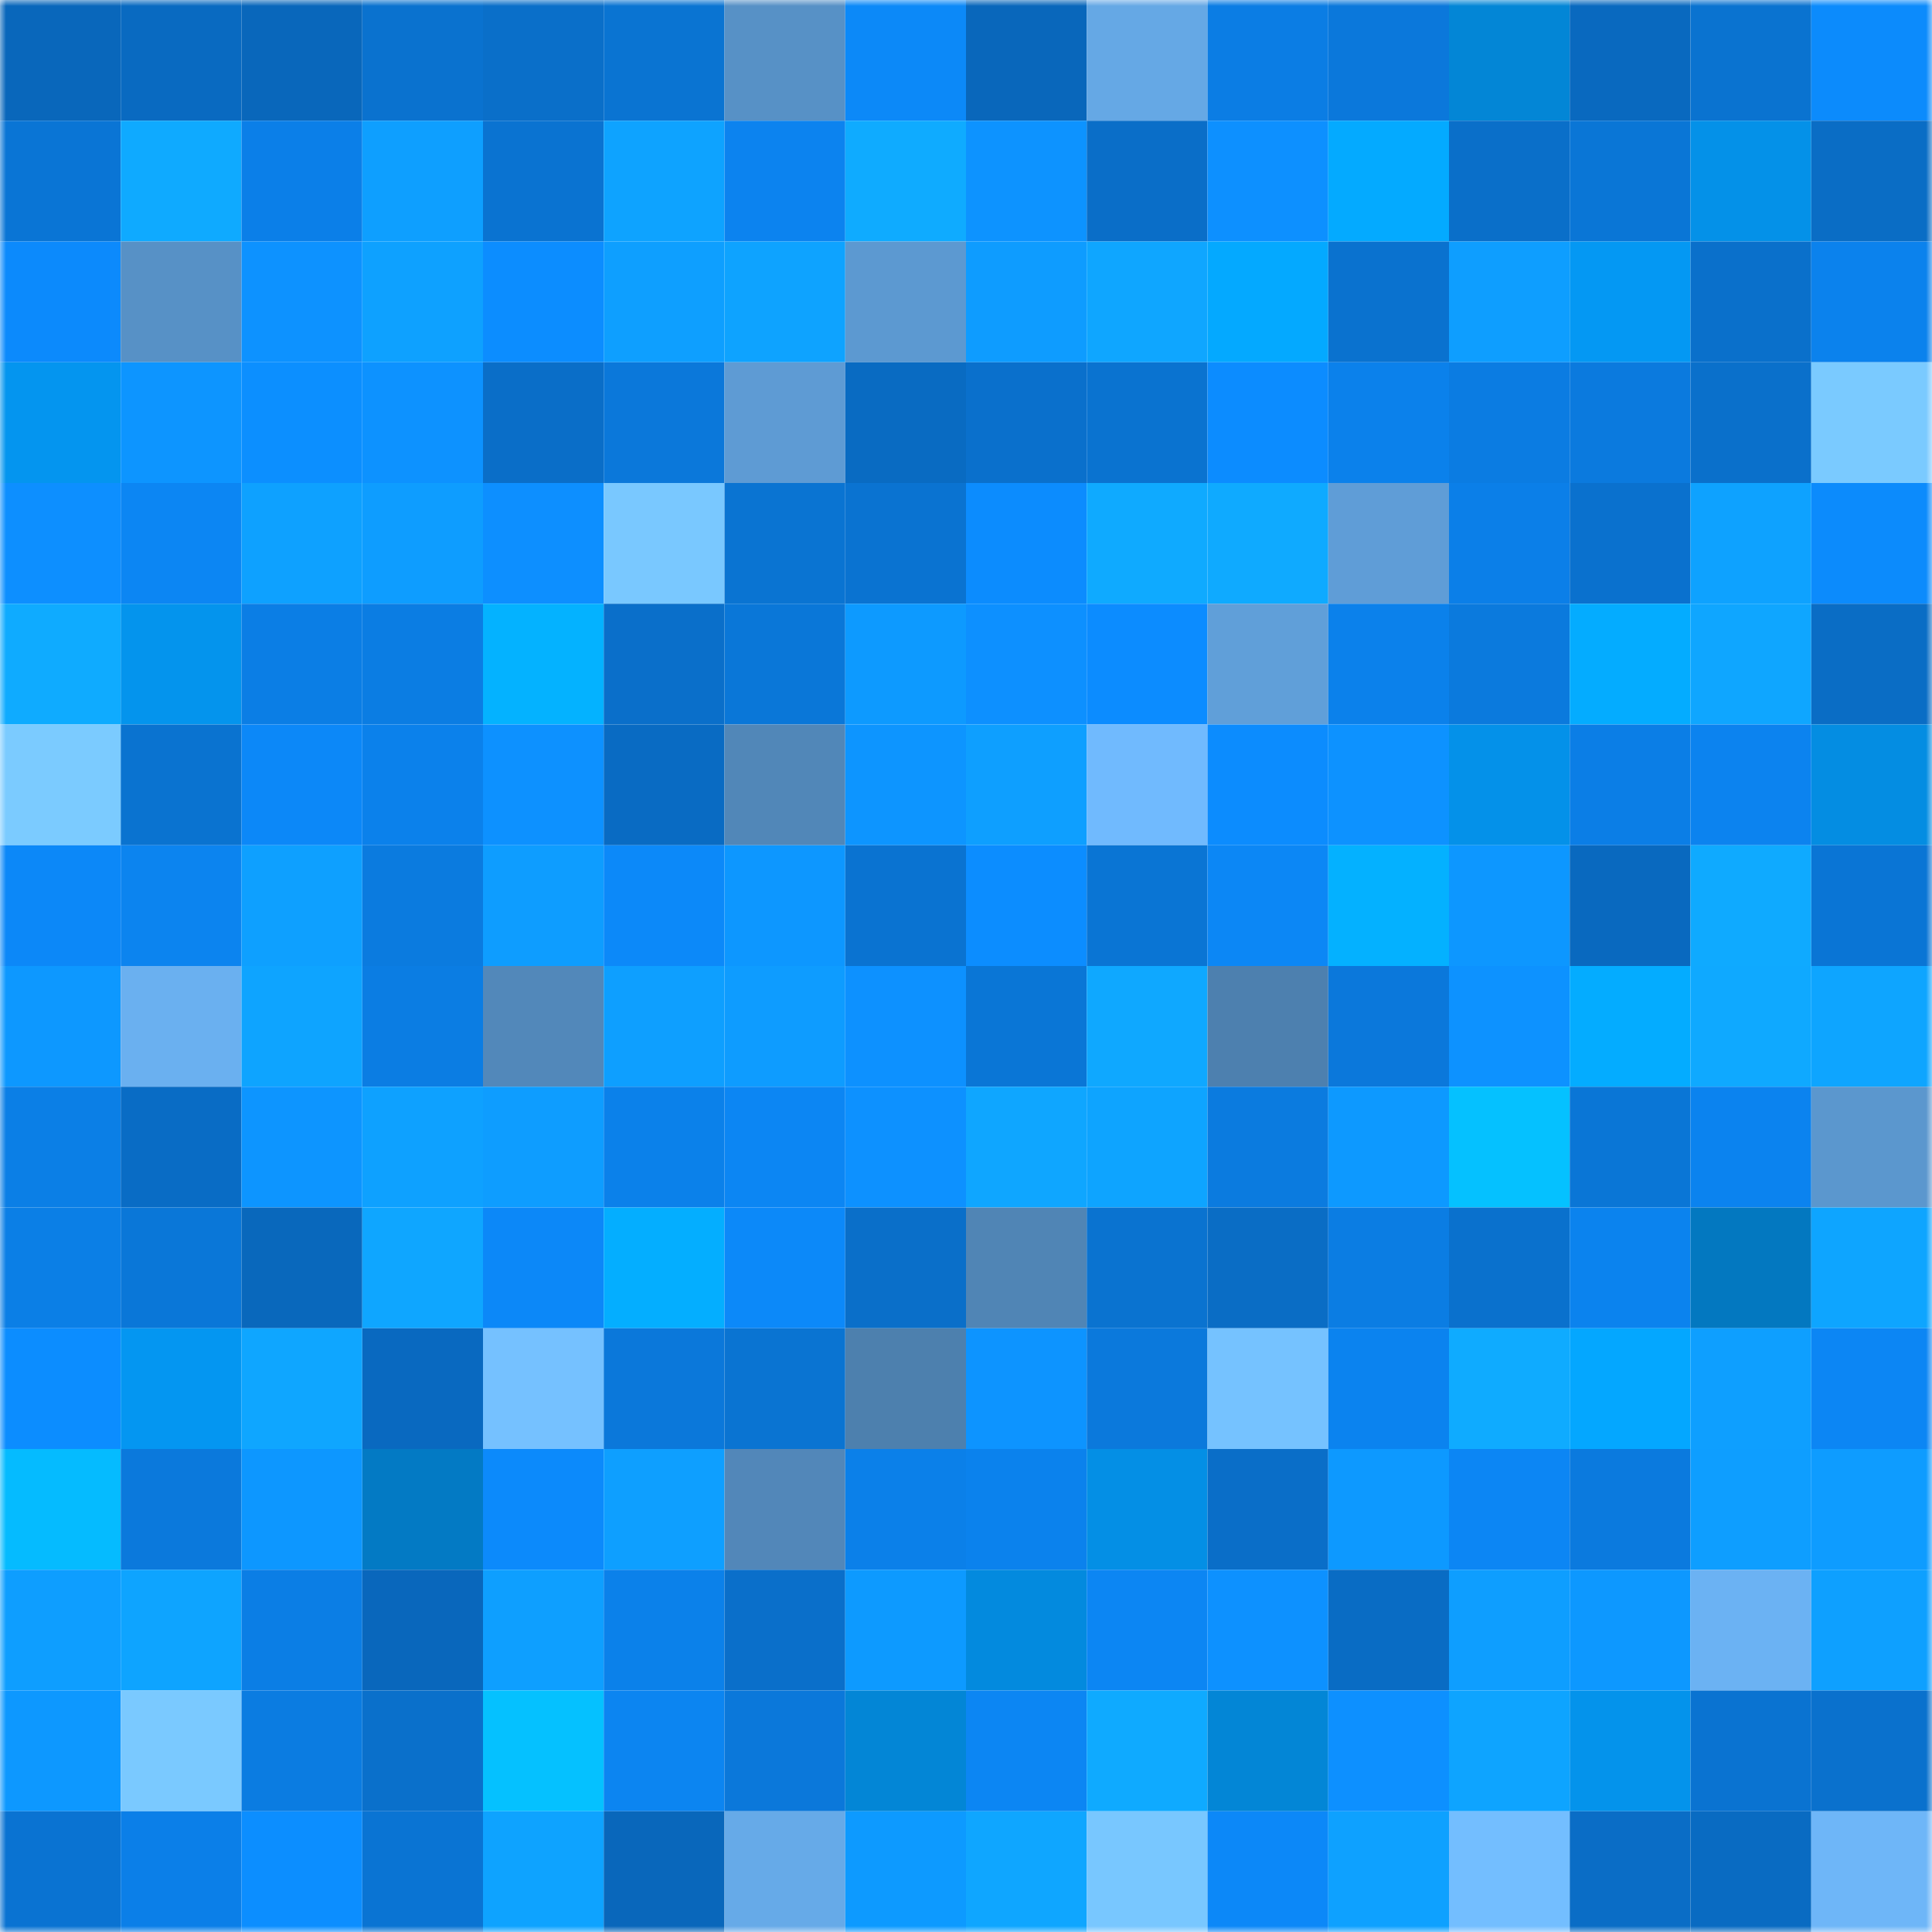 <svg viewBox="0 0 160 160" fill="none" role="img" xmlns="http://www.w3.org/2000/svg" width="240" height="240" name="ens%2Cmegafaggot.eth"><mask id="1671198687" mask-type="alpha" maskUnits="userSpaceOnUse" x="0" y="0" width="160" height="160"><rect width="160" height="160" fill="#FFFFFF"></rect></mask><g mask="url(#1671198687)"><rect x="0" y="0" width="10" height="10" fill="#0967bb"></rect><rect x="10" y="0" width="10" height="10" fill="#096ac1"></rect><rect x="20" y="0" width="10" height="10" fill="#0967bb"></rect><rect x="30" y="0" width="10" height="10" fill="#0a72cf"></rect><rect x="40" y="0" width="10" height="10" fill="#0a6fc9"></rect><rect x="50" y="0" width="10" height="10" fill="#0a74d2"></rect><rect x="60" y="0" width="10" height="10" fill="#5791c6"></rect><rect x="70" y="0" width="10" height="10" fill="#0c89f8"></rect><rect x="80" y="0" width="10" height="10" fill="#0967bb"></rect><rect x="90" y="0" width="10" height="10" fill="#65a8e5"></rect><rect x="100" y="0" width="10" height="10" fill="#0b7de4"></rect><rect x="110" y="0" width="10" height="10" fill="#0b78db"></rect><rect x="120" y="0" width="10" height="10" fill="#0386d6"></rect><rect x="130" y="0" width="10" height="10" fill="#0969bf"></rect><rect x="140" y="0" width="10" height="10" fill="#0a73d0"></rect><rect x="150" y="0" width="10" height="10" fill="#0c8bfc"></rect><rect x="0" y="10" width="10" height="10" fill="#0a75d5"></rect><rect x="10" y="10" width="10" height="10" fill="#0faaff"></rect><rect x="20" y="10" width="10" height="10" fill="#0b7fe8"></rect><rect x="30" y="10" width="10" height="10" fill="#0e9fff"></rect><rect x="40" y="10" width="10" height="10" fill="#0a73d1"></rect><rect x="50" y="10" width="10" height="10" fill="#0ea3ff"></rect><rect x="60" y="10" width="10" height="10" fill="#0c83ef"></rect><rect x="70" y="10" width="10" height="10" fill="#0fabff"></rect><rect x="80" y="10" width="10" height="10" fill="#0d93ff"></rect><rect x="90" y="10" width="10" height="10" fill="#0a6ec8"></rect><rect x="100" y="10" width="10" height="10" fill="#0d90ff"></rect><rect x="110" y="10" width="10" height="10" fill="#04aaff"></rect><rect x="120" y="10" width="10" height="10" fill="#0a6fc9"></rect><rect x="130" y="10" width="10" height="10" fill="#0a76d6"></rect><rect x="140" y="10" width="10" height="10" fill="#0491e8"></rect><rect x="150" y="10" width="10" height="10" fill="#0a6dc5"></rect><rect x="0" y="20" width="10" height="10" fill="#0c8afc"></rect><rect x="10" y="20" width="10" height="10" fill="#5791c6"></rect><rect x="20" y="20" width="10" height="10" fill="#0d92ff"></rect><rect x="30" y="20" width="10" height="10" fill="#0ea1ff"></rect><rect x="40" y="20" width="10" height="10" fill="#0c8dff"></rect><rect x="50" y="20" width="10" height="10" fill="#0e9fff"></rect><rect x="60" y="20" width="10" height="10" fill="#0ea3ff"></rect><rect x="70" y="20" width="10" height="10" fill="#5c99d1"></rect><rect x="80" y="20" width="10" height="10" fill="#0e9cff"></rect><rect x="90" y="20" width="10" height="10" fill="#0fa6ff"></rect><rect x="100" y="20" width="10" height="10" fill="#04a9ff"></rect><rect x="110" y="20" width="10" height="10" fill="#0a72cf"></rect><rect x="120" y="20" width="10" height="10" fill="#0e9eff"></rect><rect x="130" y="20" width="10" height="10" fill="#0498f3"></rect><rect x="140" y="20" width="10" height="10" fill="#0a70cb"></rect><rect x="150" y="20" width="10" height="10" fill="#0b82ed"></rect><rect x="0" y="30" width="10" height="10" fill="#0495ef"></rect><rect x="10" y="30" width="10" height="10" fill="#0d95ff"></rect><rect x="20" y="30" width="10" height="10" fill="#0c8fff"></rect><rect x="30" y="30" width="10" height="10" fill="#0d92ff"></rect><rect x="40" y="30" width="10" height="10" fill="#0a6ec8"></rect><rect x="50" y="30" width="10" height="10" fill="#0b78da"></rect><rect x="60" y="30" width="10" height="10" fill="#5e9bd4"></rect><rect x="70" y="30" width="10" height="10" fill="#096bc2"></rect><rect x="80" y="30" width="10" height="10" fill="#0a70cc"></rect><rect x="90" y="30" width="10" height="10" fill="#0a73d0"></rect><rect x="100" y="30" width="10" height="10" fill="#0c8cff"></rect><rect x="110" y="30" width="10" height="10" fill="#0b81eb"></rect><rect x="120" y="30" width="10" height="10" fill="#0b7ce2"></rect><rect x="130" y="30" width="10" height="10" fill="#0b7ade"></rect><rect x="140" y="30" width="10" height="10" fill="#0a70cb"></rect><rect x="150" y="30" width="10" height="10" fill="#7acaff"></rect><rect x="0" y="40" width="10" height="10" fill="#0d8fff"></rect><rect x="10" y="40" width="10" height="10" fill="#0c86f3"></rect><rect x="20" y="40" width="10" height="10" fill="#0ea1ff"></rect><rect x="30" y="40" width="10" height="10" fill="#0e9dff"></rect><rect x="40" y="40" width="10" height="10" fill="#0d8fff"></rect><rect x="50" y="40" width="10" height="10" fill="#79c8ff"></rect><rect x="60" y="40" width="10" height="10" fill="#0a74d2"></rect><rect x="70" y="40" width="10" height="10" fill="#0a73d1"></rect><rect x="80" y="40" width="10" height="10" fill="#0c8cfe"></rect><rect x="90" y="40" width="10" height="10" fill="#0faaff"></rect><rect x="100" y="40" width="10" height="10" fill="#0faaff"></rect><rect x="110" y="40" width="10" height="10" fill="#5f9dd7"></rect><rect x="120" y="40" width="10" height="10" fill="#0b7fe8"></rect><rect x="130" y="40" width="10" height="10" fill="#0a71ce"></rect><rect x="140" y="40" width="10" height="10" fill="#0ea2ff"></rect><rect x="150" y="40" width="10" height="10" fill="#0c8bfc"></rect><rect x="0" y="50" width="10" height="10" fill="#0fabff"></rect><rect x="10" y="50" width="10" height="10" fill="#0494ed"></rect><rect x="20" y="50" width="10" height="10" fill="#0b7ee5"></rect><rect x="30" y="50" width="10" height="10" fill="#0b7de3"></rect><rect x="40" y="50" width="10" height="10" fill="#04b2ff"></rect><rect x="50" y="50" width="10" height="10" fill="#0a6fca"></rect><rect x="60" y="50" width="10" height="10" fill="#0a77d8"></rect><rect x="70" y="50" width="10" height="10" fill="#0d9aff"></rect><rect x="80" y="50" width="10" height="10" fill="#0d90ff"></rect><rect x="90" y="50" width="10" height="10" fill="#0c8cff"></rect><rect x="100" y="50" width="10" height="10" fill="#609fd9"></rect><rect x="110" y="50" width="10" height="10" fill="#0b81eb"></rect><rect x="120" y="50" width="10" height="10" fill="#0b7add"></rect><rect x="130" y="50" width="10" height="10" fill="#04acff"></rect><rect x="140" y="50" width="10" height="10" fill="#0fa6ff"></rect><rect x="150" y="50" width="10" height="10" fill="#0a6dc5"></rect><rect x="0" y="60" width="10" height="10" fill="#7bcbff"></rect><rect x="10" y="60" width="10" height="10" fill="#0a73d0"></rect><rect x="20" y="60" width="10" height="10" fill="#0c88f8"></rect><rect x="30" y="60" width="10" height="10" fill="#0b81eb"></rect><rect x="40" y="60" width="10" height="10" fill="#0d91ff"></rect><rect x="50" y="60" width="10" height="10" fill="#096bc3"></rect><rect x="60" y="60" width="10" height="10" fill="#5187b8"></rect><rect x="70" y="60" width="10" height="10" fill="#0d95ff"></rect><rect x="80" y="60" width="10" height="10" fill="#0e9fff"></rect><rect x="90" y="60" width="10" height="10" fill="#70bafe"></rect><rect x="100" y="60" width="10" height="10" fill="#0c8cfe"></rect><rect x="110" y="60" width="10" height="10" fill="#0d92ff"></rect><rect x="120" y="60" width="10" height="10" fill="#0491e9"></rect><rect x="130" y="60" width="10" height="10" fill="#0b7ee6"></rect><rect x="140" y="60" width="10" height="10" fill="#0c83ef"></rect><rect x="150" y="60" width="10" height="10" fill="#048de2"></rect><rect x="0" y="70" width="10" height="10" fill="#0c88f8"></rect><rect x="10" y="70" width="10" height="10" fill="#0c84ef"></rect><rect x="20" y="70" width="10" height="10" fill="#0ea0ff"></rect><rect x="30" y="70" width="10" height="10" fill="#0b7bdf"></rect><rect x="40" y="70" width="10" height="10" fill="#0e9dff"></rect><rect x="50" y="70" width="10" height="10" fill="#0c89f9"></rect><rect x="60" y="70" width="10" height="10" fill="#0d97ff"></rect><rect x="70" y="70" width="10" height="10" fill="#0a73d1"></rect><rect x="80" y="70" width="10" height="10" fill="#0c8dff"></rect><rect x="90" y="70" width="10" height="10" fill="#0a75d4"></rect><rect x="100" y="70" width="10" height="10" fill="#0c87f5"></rect><rect x="110" y="70" width="10" height="10" fill="#04b1ff"></rect><rect x="120" y="70" width="10" height="10" fill="#0d97ff"></rect><rect x="130" y="70" width="10" height="10" fill="#0969bf"></rect><rect x="140" y="70" width="10" height="10" fill="#0faaff"></rect><rect x="150" y="70" width="10" height="10" fill="#0a75d5"></rect><rect x="0" y="80" width="10" height="10" fill="#0d98ff"></rect><rect x="10" y="80" width="10" height="10" fill="#6ab0f0"></rect><rect x="20" y="80" width="10" height="10" fill="#0ea4ff"></rect><rect x="30" y="80" width="10" height="10" fill="#0b7de3"></rect><rect x="40" y="80" width="10" height="10" fill="#5288ba"></rect><rect x="50" y="80" width="10" height="10" fill="#0e9fff"></rect><rect x="60" y="80" width="10" height="10" fill="#0e9cff"></rect><rect x="70" y="80" width="10" height="10" fill="#0d91ff"></rect><rect x="80" y="80" width="10" height="10" fill="#0a76d6"></rect><rect x="90" y="80" width="10" height="10" fill="#0fa8ff"></rect><rect x="100" y="80" width="10" height="10" fill="#4d80af"></rect><rect x="110" y="80" width="10" height="10" fill="#0b78db"></rect><rect x="120" y="80" width="10" height="10" fill="#0d92ff"></rect><rect x="130" y="80" width="10" height="10" fill="#04acff"></rect><rect x="140" y="80" width="10" height="10" fill="#0fa9ff"></rect><rect x="150" y="80" width="10" height="10" fill="#0ea5ff"></rect><rect x="0" y="90" width="10" height="10" fill="#0b7fe6"></rect><rect x="10" y="90" width="10" height="10" fill="#096cc5"></rect><rect x="20" y="90" width="10" height="10" fill="#0d95ff"></rect><rect x="30" y="90" width="10" height="10" fill="#0ea1ff"></rect><rect x="40" y="90" width="10" height="10" fill="#0e9dff"></rect><rect x="50" y="90" width="10" height="10" fill="#0b81ea"></rect><rect x="60" y="90" width="10" height="10" fill="#0c86f3"></rect><rect x="70" y="90" width="10" height="10" fill="#0d91ff"></rect><rect x="80" y="90" width="10" height="10" fill="#0fa6ff"></rect><rect x="90" y="90" width="10" height="10" fill="#0ea4ff"></rect><rect x="100" y="90" width="10" height="10" fill="#0b7bdf"></rect><rect x="110" y="90" width="10" height="10" fill="#0d99ff"></rect><rect x="120" y="90" width="10" height="10" fill="#05c1ff"></rect><rect x="130" y="90" width="10" height="10" fill="#0a76d6"></rect><rect x="140" y="90" width="10" height="10" fill="#0b83ef"></rect><rect x="150" y="90" width="10" height="10" fill="#5b97ce"></rect><rect x="0" y="100" width="10" height="10" fill="#0b7fe6"></rect><rect x="10" y="100" width="10" height="10" fill="#0a77d8"></rect><rect x="20" y="100" width="10" height="10" fill="#0968bc"></rect><rect x="30" y="100" width="10" height="10" fill="#0fa6ff"></rect><rect x="40" y="100" width="10" height="10" fill="#0c88f8"></rect><rect x="50" y="100" width="10" height="10" fill="#04aeff"></rect><rect x="60" y="100" width="10" height="10" fill="#0c89f9"></rect><rect x="70" y="100" width="10" height="10" fill="#0a6fc9"></rect><rect x="80" y="100" width="10" height="10" fill="#5085b5"></rect><rect x="90" y="100" width="10" height="10" fill="#0a73d0"></rect><rect x="100" y="100" width="10" height="10" fill="#0a6dc5"></rect><rect x="110" y="100" width="10" height="10" fill="#0b7de3"></rect><rect x="120" y="100" width="10" height="10" fill="#0a71cd"></rect><rect x="130" y="100" width="10" height="10" fill="#0b83ee"></rect><rect x="140" y="100" width="10" height="10" fill="#0378c0"></rect><rect x="150" y="100" width="10" height="10" fill="#0ea5ff"></rect><rect x="0" y="110" width="10" height="10" fill="#0c8dff"></rect><rect x="10" y="110" width="10" height="10" fill="#0496f1"></rect><rect x="20" y="110" width="10" height="10" fill="#0fa6ff"></rect><rect x="30" y="110" width="10" height="10" fill="#0969c0"></rect><rect x="40" y="110" width="10" height="10" fill="#75c1ff"></rect><rect x="50" y="110" width="10" height="10" fill="#0b78da"></rect><rect x="60" y="110" width="10" height="10" fill="#0a74d2"></rect><rect x="70" y="110" width="10" height="10" fill="#4d80ae"></rect><rect x="80" y="110" width="10" height="10" fill="#0d94ff"></rect><rect x="90" y="110" width="10" height="10" fill="#0b79dc"></rect><rect x="100" y="110" width="10" height="10" fill="#75c2ff"></rect><rect x="110" y="110" width="10" height="10" fill="#0b83ef"></rect><rect x="120" y="110" width="10" height="10" fill="#0fabff"></rect><rect x="130" y="110" width="10" height="10" fill="#04a7ff"></rect><rect x="140" y="110" width="10" height="10" fill="#0e9fff"></rect><rect x="150" y="110" width="10" height="10" fill="#0c86f4"></rect><rect x="0" y="120" width="10" height="10" fill="#05bbff"></rect><rect x="10" y="120" width="10" height="10" fill="#0b79dc"></rect><rect x="20" y="120" width="10" height="10" fill="#0d97ff"></rect><rect x="30" y="120" width="10" height="10" fill="#037ac4"></rect><rect x="40" y="120" width="10" height="10" fill="#0c8afb"></rect><rect x="50" y="120" width="10" height="10" fill="#0e9fff"></rect><rect x="60" y="120" width="10" height="10" fill="#5287b9"></rect><rect x="70" y="120" width="10" height="10" fill="#0b80e9"></rect><rect x="80" y="120" width="10" height="10" fill="#0b82ed"></rect><rect x="90" y="120" width="10" height="10" fill="#048fe5"></rect><rect x="100" y="120" width="10" height="10" fill="#0a6ec8"></rect><rect x="110" y="120" width="10" height="10" fill="#0d99ff"></rect><rect x="120" y="120" width="10" height="10" fill="#0c86f4"></rect><rect x="130" y="120" width="10" height="10" fill="#0b7ade"></rect><rect x="140" y="120" width="10" height="10" fill="#0e9eff"></rect><rect x="150" y="120" width="10" height="10" fill="#0e9cff"></rect><rect x="0" y="130" width="10" height="10" fill="#0e9eff"></rect><rect x="10" y="130" width="10" height="10" fill="#0ea4ff"></rect><rect x="20" y="130" width="10" height="10" fill="#0b7ee5"></rect><rect x="30" y="130" width="10" height="10" fill="#0967bc"></rect><rect x="40" y="130" width="10" height="10" fill="#0e9fff"></rect><rect x="50" y="130" width="10" height="10" fill="#0b81ea"></rect><rect x="60" y="130" width="10" height="10" fill="#0a6fca"></rect><rect x="70" y="130" width="10" height="10" fill="#0d9aff"></rect><rect x="80" y="130" width="10" height="10" fill="#038ade"></rect><rect x="90" y="130" width="10" height="10" fill="#0c86f3"></rect><rect x="100" y="130" width="10" height="10" fill="#0d91ff"></rect><rect x="110" y="130" width="10" height="10" fill="#096cc4"></rect><rect x="120" y="130" width="10" height="10" fill="#0e9eff"></rect><rect x="130" y="130" width="10" height="10" fill="#0d98ff"></rect><rect x="140" y="130" width="10" height="10" fill="#6bb2f3"></rect><rect x="150" y="130" width="10" height="10" fill="#0ea0ff"></rect><rect x="0" y="140" width="10" height="10" fill="#0d98ff"></rect><rect x="10" y="140" width="10" height="10" fill="#7ac9ff"></rect><rect x="20" y="140" width="10" height="10" fill="#0b7ce1"></rect><rect x="30" y="140" width="10" height="10" fill="#0a70cb"></rect><rect x="40" y="140" width="10" height="10" fill="#05c1ff"></rect><rect x="50" y="140" width="10" height="10" fill="#0c85f1"></rect><rect x="60" y="140" width="10" height="10" fill="#0b78da"></rect><rect x="70" y="140" width="10" height="10" fill="#0386d6"></rect><rect x="80" y="140" width="10" height="10" fill="#0c86f3"></rect><rect x="90" y="140" width="10" height="10" fill="#0faaff"></rect><rect x="100" y="140" width="10" height="10" fill="#0386d6"></rect><rect x="110" y="140" width="10" height="10" fill="#0d90ff"></rect><rect x="120" y="140" width="10" height="10" fill="#0ea4ff"></rect><rect x="130" y="140" width="10" height="10" fill="#0493eb"></rect><rect x="140" y="140" width="10" height="10" fill="#0a73d1"></rect><rect x="150" y="140" width="10" height="10" fill="#0a71cd"></rect><rect x="0" y="150" width="10" height="10" fill="#0a73d2"></rect><rect x="10" y="150" width="10" height="10" fill="#0b7fe8"></rect><rect x="20" y="150" width="10" height="10" fill="#0c8eff"></rect><rect x="30" y="150" width="10" height="10" fill="#0a74d3"></rect><rect x="40" y="150" width="10" height="10" fill="#0ea3ff"></rect><rect x="50" y="150" width="10" height="10" fill="#0967bb"></rect><rect x="60" y="150" width="10" height="10" fill="#66aae8"></rect><rect x="70" y="150" width="10" height="10" fill="#0d9aff"></rect><rect x="80" y="150" width="10" height="10" fill="#0fa6ff"></rect><rect x="90" y="150" width="10" height="10" fill="#78c7ff"></rect><rect x="100" y="150" width="10" height="10" fill="#0c88f8"></rect><rect x="110" y="150" width="10" height="10" fill="#0ea1ff"></rect><rect x="120" y="150" width="10" height="10" fill="#73beff"></rect><rect x="130" y="150" width="10" height="10" fill="#0a6dc6"></rect><rect x="140" y="150" width="10" height="10" fill="#096bc2"></rect><rect x="150" y="150" width="10" height="10" fill="#6eb6f8"></rect></g></svg>